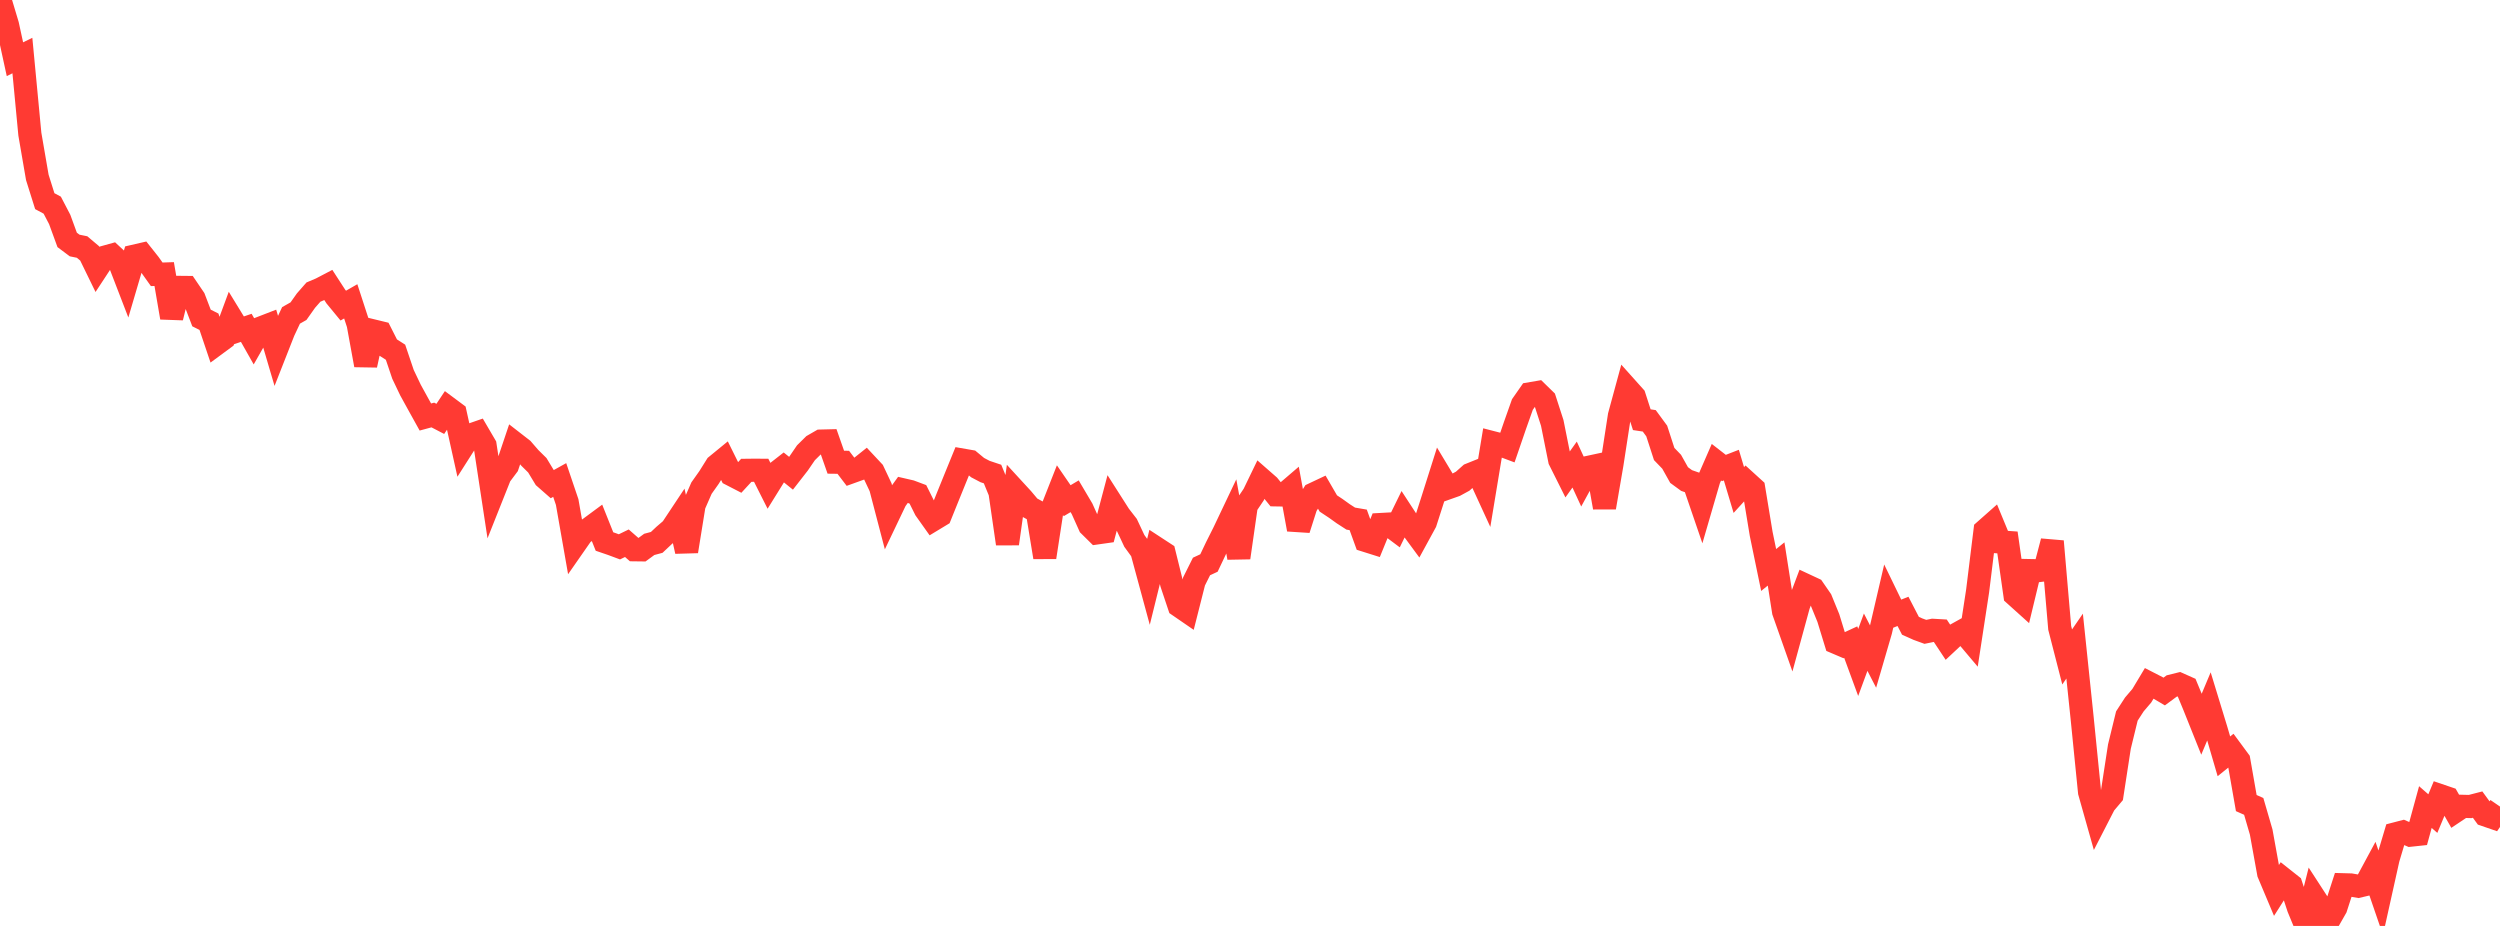 <?xml version="1.0" standalone="no"?>
<!DOCTYPE svg PUBLIC "-//W3C//DTD SVG 1.1//EN" "http://www.w3.org/Graphics/SVG/1.1/DTD/svg11.dtd">

<svg width="135" height="50" viewBox="0 0 135 50" preserveAspectRatio="none" 
  xmlns="http://www.w3.org/2000/svg"
  xmlns:xlink="http://www.w3.org/1999/xlink">


<polyline points="0.0, 0.0 0.403, 1.345 0.806, 3.197 1.209, 3 1.612, 7.241 2.015, 9.579 2.418, 10.862 2.821, 11.079 3.224, 11.851 3.627, 12.955 4.03, 13.257 4.433, 13.339 4.836, 13.679 5.239, 14.506 5.642, 13.892 6.045, 13.78 6.448, 14.155 6.851, 15.201 7.254, 13.832 7.657, 13.739 8.06, 14.247 8.463, 14.813 8.866, 14.799 9.269, 17.15 9.672, 15.519 10.075, 15.523 10.478, 16.116 10.881, 17.171 11.284, 17.373 11.687, 18.568 12.09, 18.271 12.493, 17.181 12.896, 17.84 13.299, 17.703 13.701, 18.413 14.104, 17.705 14.507, 17.549 14.91, 18.916 15.313, 17.89 15.716, 17.031 16.119, 16.803 16.522, 16.233 16.925, 15.773 17.328, 15.602 17.731, 15.391 18.134, 16.013 18.537, 16.503 18.94, 16.272 19.343, 17.51 19.746, 19.717 20.149, 17.869 20.552, 17.967 20.955, 18.762 21.358, 19.02 21.761, 20.213 22.164, 21.059 22.567, 21.792 22.97, 22.519 23.373, 22.41 23.776, 22.62 24.179, 22.015 24.582, 22.315 24.985, 24.135 25.388, 23.502 25.791, 23.362 26.194, 24.051 26.597, 26.698 27.0, 25.685 27.403, 25.146 27.806, 23.948 28.209, 24.261 28.612, 24.726 29.015, 25.124 29.418, 25.79 29.821, 26.144 30.224, 25.92 30.627, 27.111 31.03, 29.406 31.433, 28.827 31.836, 28.532 32.239, 28.234 32.642, 29.242 33.045, 29.38 33.448, 29.53 33.851, 29.334 34.254, 29.687 34.657, 29.692 35.06, 29.397 35.463, 29.289 35.866, 28.91 36.269, 28.564 36.672, 27.957 37.075, 29.772 37.478, 27.279 37.881, 26.358 38.284, 25.789 38.687, 25.145 39.09, 24.815 39.493, 25.628 39.896, 25.836 40.299, 25.398 40.701, 25.393 41.104, 25.395 41.507, 26.195 41.91, 25.546 42.313, 25.231 42.716, 25.556 43.119, 25.038 43.522, 24.449 43.925, 24.051 44.328, 23.819 44.731, 23.809 45.134, 24.959 45.537, 24.964 45.94, 25.493 46.343, 25.348 46.746, 25.026 47.149, 25.457 47.552, 26.311 47.955, 27.852 48.358, 27.008 48.761, 26.451 49.164, 26.544 49.567, 26.695 49.97, 27.504 50.373, 28.072 50.776, 27.828 51.179, 26.829 51.582, 25.835 51.985, 24.847 52.388, 24.917 52.791, 25.251 53.194, 25.463 53.597, 25.598 54.0, 26.581 54.403, 29.362 54.806, 26.496 55.209, 26.935 55.612, 27.414 56.015, 27.634 56.418, 30.093 56.821, 27.474 57.224, 26.45 57.627, 27.037 58.03, 26.798 58.433, 27.48 58.836, 28.378 59.239, 28.776 59.642, 28.719 60.045, 27.197 60.448, 27.829 60.851, 28.349 61.254, 29.208 61.657, 29.763 62.06, 31.248 62.463, 29.616 62.866, 29.879 63.269, 31.508 63.672, 32.712 64.075, 32.989 64.478, 31.397 64.881, 30.59 65.284, 30.402 65.687, 29.554 66.09, 28.751 66.493, 27.903 66.896, 30.116 67.299, 27.303 67.701, 26.705 68.104, 25.871 68.507, 26.224 68.91, 26.722 69.313, 26.729 69.716, 26.384 70.119, 28.589 70.522, 27.326 70.925, 26.683 71.328, 26.493 71.731, 27.188 72.134, 27.455 72.537, 27.744 72.94, 28.004 73.343, 28.073 73.746, 29.185 74.149, 29.312 74.552, 28.324 74.955, 28.302 75.358, 28.604 75.761, 27.78 76.164, 28.398 76.567, 28.945 76.97, 28.206 77.373, 26.95 77.776, 25.677 78.179, 26.347 78.582, 26.204 78.985, 25.984 79.388, 25.625 79.791, 25.463 80.194, 26.34 80.597, 23.904 81.0, 24.008 81.403, 24.159 81.806, 22.984 82.209, 21.845 82.612, 21.267 83.015, 21.198 83.418, 21.591 83.821, 22.837 84.224, 24.846 84.627, 25.652 85.03, 25.087 85.433, 25.961 85.836, 25.224 86.239, 25.137 86.642, 27.404 87.045, 25.064 87.448, 22.448 87.851, 20.965 88.254, 21.415 88.657, 22.664 89.06, 22.725 89.463, 23.274 89.866, 24.516 90.269, 24.934 90.672, 25.653 91.075, 25.948 91.478, 26.089 91.881, 27.267 92.284, 25.882 92.687, 24.959 93.09, 25.272 93.493, 25.116 93.896, 26.461 94.299, 26.019 94.701, 26.385 95.104, 28.829 95.507, 30.78 95.91, 30.454 96.313, 33.024 96.716, 34.166 97.119, 32.69 97.522, 31.615 97.925, 31.803 98.328, 32.387 98.731, 33.374 99.134, 34.689 99.537, 34.861 99.94, 34.675 100.343, 35.772 100.746, 34.678 101.149, 35.459 101.552, 34.076 101.955, 32.344 102.358, 33.175 102.761, 33.014 103.164, 33.792 103.567, 33.973 103.97, 34.12 104.373, 34.037 104.776, 34.06 105.179, 34.669 105.582, 34.292 105.985, 34.068 106.388, 34.546 106.791, 31.917 107.194, 28.645 107.597, 28.289 108.0, 29.264 108.403, 29.292 108.806, 32.12 109.209, 32.483 109.612, 30.812 110.015, 30.82 110.418, 30.77 110.821, 29.233 111.224, 33.905 111.627, 35.475 112.03, 34.889 112.433, 38.752 112.836, 42.771 113.239, 44.2 113.642, 43.416 114.045, 42.938 114.448, 40.317 114.851, 38.664 115.254, 38.042 115.657, 37.569 116.06, 36.898 116.463, 37.105 116.866, 37.343 117.269, 37.045 117.672, 36.945 118.075, 37.125 118.478, 38.097 118.881, 39.104 119.284, 38.142 119.687, 39.46 120.09, 40.841 120.493, 40.518 120.896, 41.064 121.299, 43.366 121.701, 43.545 122.104, 44.929 122.507, 47.157 122.91, 48.114 123.313, 47.48 123.716, 47.799 124.119, 49.023 124.522, 50.0 124.925, 48.393 125.328, 49.014 125.731, 49.727 126.134, 49.02 126.537, 47.777 126.94, 47.788 127.343, 47.858 127.746, 47.762 128.149, 47.014 128.552, 48.189 128.955, 46.377 129.358, 45.028 129.761, 44.923 130.164, 45.099 130.567, 45.056 130.97, 43.582 131.373, 43.934 131.776, 42.967 132.179, 43.104 132.582, 43.811 132.985, 43.542 133.388, 43.552 133.791, 43.448 134.194, 44.002 134.597, 44.141 135.0, 43.555" fill="none" stroke="#ff3a33" stroke-width="1.25"/>

</svg>